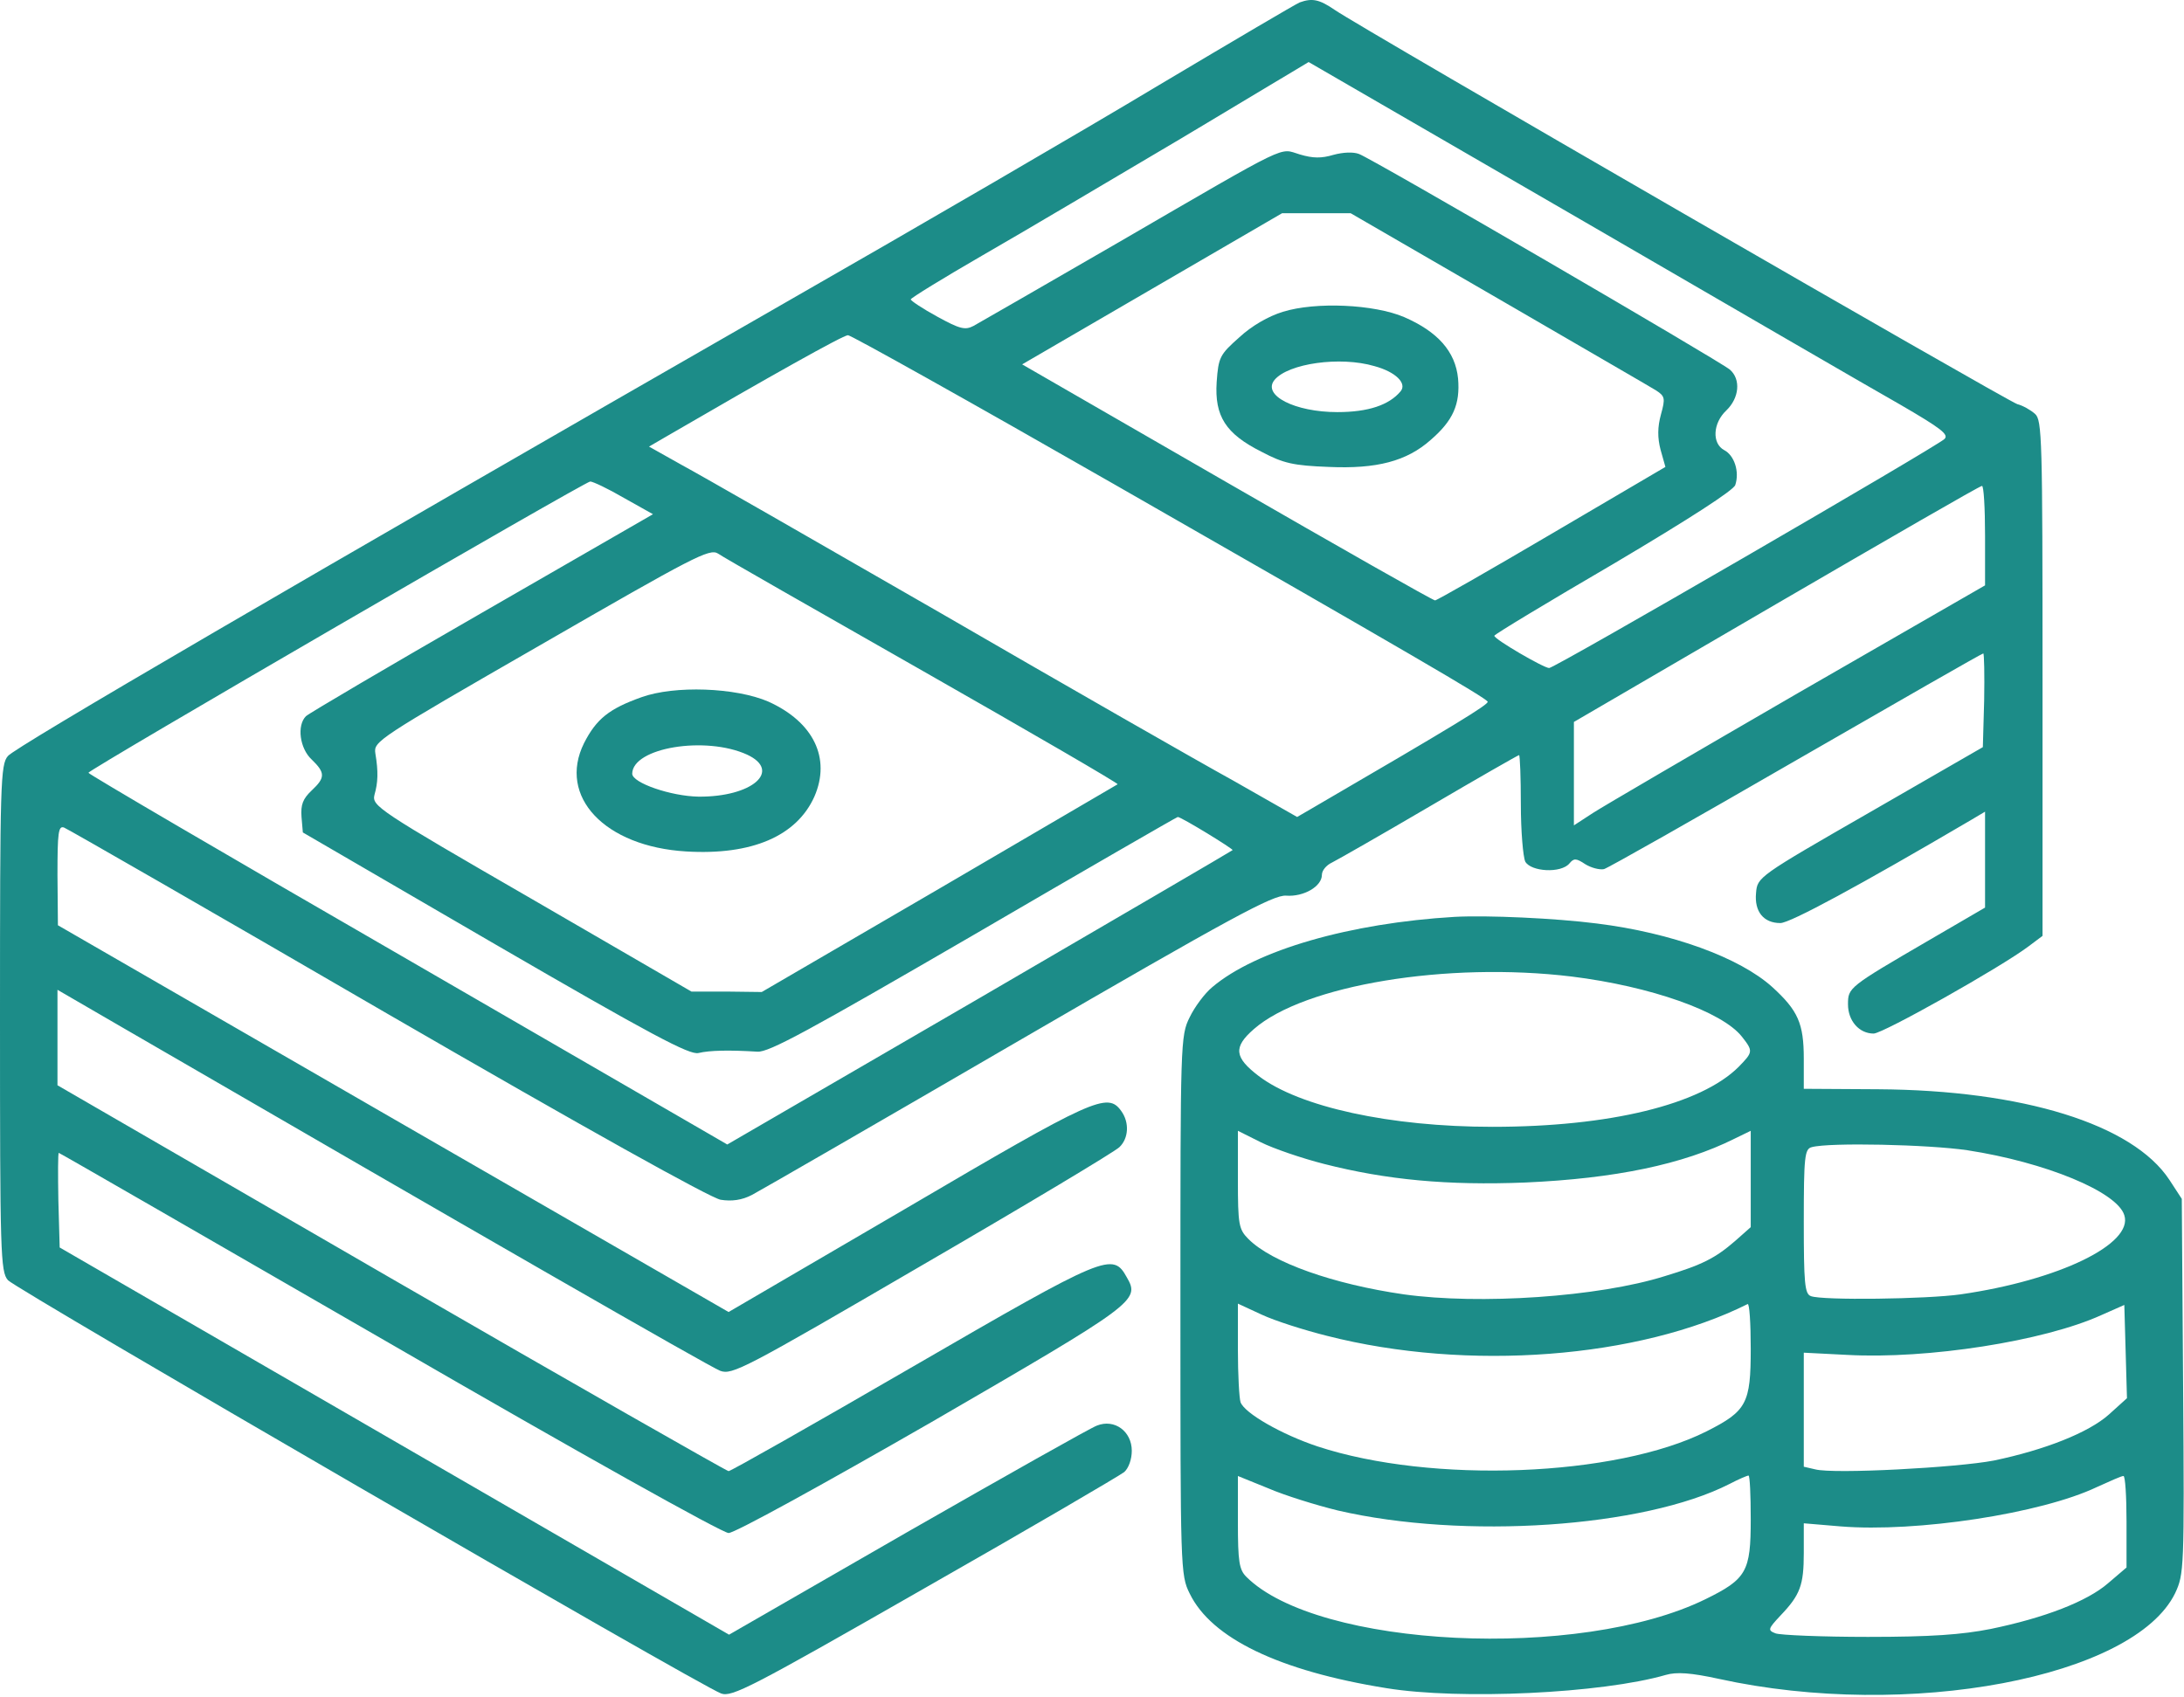 <?xml version="1.0" encoding="UTF-8"?> <svg xmlns="http://www.w3.org/2000/svg" width="494" height="384" viewBox="0 0 494 384" fill="none"><path d="M294 0.537C293.2 0.837 278.8 9.337 262 19.337C245.2 29.437 207.2 51.537 177.5 68.537C66.7 132.137 3.4 169.037 1.8 171.037C0.1 172.937 0 177.237 0 230.337C0 283.437 0.1 287.737 1.8 289.637C3.5 291.637 158.2 381.337 163.1 383.137C165.5 384.037 169.8 381.837 209.1 359.337C233 345.737 253.3 333.837 254.3 333.037C255.3 332.137 256 330.137 256 328.237C256 323.837 252.1 320.937 248.1 322.537C246.7 323.037 227.4 333.937 205.2 346.637L164.9 369.837L89.2 326.037L13.5 282.237L13.2 271.537C13.1 265.637 13.1 260.837 13.3 260.837C13.5 260.837 47.1 280.237 88 303.837C131 328.737 163.4 346.837 164.8 346.837C166.2 346.837 186 335.937 210.7 321.737C256.9 294.937 257.9 294.237 254.9 289.037C251.7 283.237 250.4 283.737 206.4 309.237C184 322.237 165.3 332.837 164.8 332.837C164.4 332.837 130 313.237 88.5 289.237L13 245.537V234.737V223.937L27.3 232.237C106.1 277.937 160.5 309.237 162.9 310.137C165.6 311.137 168.3 309.737 208.6 286.237C232.2 272.537 252.2 260.537 253.2 259.537C255.3 257.537 255.5 253.937 253.6 251.337C250.5 247.037 247.4 248.437 205.2 273.237L164.8 296.837L89 253.137L13.1 209.337L13 197.937C13 188.337 13.2 186.737 14.5 187.237C15.3 187.537 48.2 206.437 87.6 229.337C132.5 255.337 160.7 271.037 163 271.437C165.5 271.837 167.8 271.537 170.1 270.337C172 269.337 199.2 253.637 230.5 235.437C278.7 207.437 288 202.437 290.9 202.637C294.9 202.937 299 200.537 299 197.937C299 196.937 300 195.737 301.3 195.137C302.5 194.537 312.5 188.837 323.4 182.437C334.3 176.037 343.4 170.837 343.6 170.837C343.8 170.837 344 175.837 344 181.937C344 188.037 344.5 193.837 345 194.937C346.3 197.237 353.1 197.637 355 195.337C356 194.137 356.5 194.137 358.6 195.537C359.9 196.337 361.8 196.837 362.8 196.637C363.8 196.337 383.4 185.237 406.4 171.937C429.3 158.737 448.3 147.837 448.6 147.837C448.8 147.837 448.9 152.637 448.8 158.437L448.5 169.037L423 183.737C397.6 198.337 397.5 198.437 397.2 202.037C396.8 206.237 398.9 208.837 402.7 208.837C404.9 208.837 420.6 200.337 445.8 185.537L449 183.637V194.537V205.337L436.3 212.737C418.1 223.337 418 223.437 418 227.237C418 230.937 420.5 233.837 423.8 233.837C425.9 233.837 452.4 218.937 458.8 214.137L462 211.737V153.437C462 99.137 461.9 95.037 460.3 93.637C459.3 92.737 457.5 91.737 456.3 91.437C454 90.737 308 6.437 301.9 2.237C298.4 -0.163 296.8 -0.463 294 0.537ZM429.8 91.537C439.1 96.937 440.9 98.337 439.8 99.337C437.9 101.137 351.7 151.137 350.4 151.137C349.2 151.137 338 144.637 338 143.837C338 143.537 350.1 136.237 365 127.537C382.2 117.337 392.1 110.937 392.5 109.737C393.5 106.737 392.3 103.037 390 101.837C387.2 100.337 387.4 95.737 390.5 92.837C393.4 90.037 393.8 85.837 391.3 83.637C389.1 81.737 310.6 36.037 307.4 34.837C306.1 34.337 303.8 34.437 301.6 35.037C298.9 35.837 297 35.837 294 34.937C289.2 33.537 292.6 31.837 253 54.837C236.2 64.537 221.5 73.037 220.2 73.737C218.3 74.737 217.1 74.437 212 71.637C208.7 69.837 206 68.037 206 67.737C206 67.437 213.3 62.937 222.3 57.737C231.2 52.637 251.4 40.637 267.3 31.237L296 14.037L357.3 49.537C390.9 69.037 423.6 88.037 429.8 91.537ZM339 67.637C357.4 78.337 373.5 87.637 374.6 88.337C376.6 89.637 376.7 90.137 375.7 93.737C374.9 96.637 374.9 99.037 375.6 101.737L376.7 105.637L351 120.737C336.9 129.037 325 135.837 324.6 135.837C324.1 135.837 303 123.837 277.5 109.137L231.2 82.437L260.6 65.337L290 48.237H297.7H305.5L339 67.637ZM251.8 109.437C319.6 148.237 335.8 157.737 336.5 158.737C336.8 159.337 329.3 163.937 296.5 183.037L293.4 184.837L279 176.637C271 172.237 241.3 155.237 213 138.837C184.7 122.537 158.2 107.337 154.1 105.137L146.8 101.037L151.1 98.537C173.8 85.337 190.7 75.837 191.8 75.837C192.5 75.837 219.5 90.937 251.8 109.437ZM141.1 112.637L147.7 116.337L109 138.637C87.8 150.837 69.8 161.437 69.2 162.037C67.1 164.137 67.8 169.337 70.5 171.837C73.6 174.837 73.6 175.937 70.5 178.837C68.5 180.737 68 182.037 68.2 184.837L68.5 188.337L112 213.637C147.5 234.237 156 238.737 158 238.237C160.5 237.637 164.9 237.537 171.3 237.937C173.9 238.137 183 233.137 220.2 211.537C245.4 196.837 266.2 184.837 266.4 184.837C267.2 184.837 279.1 192.137 278.8 192.337C278.6 192.537 252.9 207.537 221.5 225.837L164.5 258.937L161.4 257.137C159.7 256.137 127.2 237.337 89.2 215.337C51.1 193.337 20 175.137 20 174.837C20 174.137 132.2 109.037 133.5 108.937C134.1 108.937 137.5 110.537 141.1 112.637ZM449 121.137V132.437L406.8 156.737C383.5 170.237 362.6 182.437 360.3 183.937L356 186.737V175.037V163.337L401.8 136.637C426.9 122.037 447.8 109.937 448.3 109.937C448.7 109.837 449 114.937 449 121.137ZM208.8 151.837C233.2 165.737 253 177.237 252.8 177.437C252.5 177.637 234.3 188.237 212.3 201.137L172.3 224.437L164.3 224.337H156.4L120.2 203.337C85.4 183.237 84.1 182.337 84.7 179.837C85.5 177.037 85.6 174.637 84.9 170.437C84.5 167.737 85.2 167.237 122.4 145.837C156.9 125.937 160.5 124.037 162.4 125.237C163.5 126.037 184.4 137.937 208.8 151.837Z" fill="#1C8C88"></path><path d="M290.2 70.537C286.9 71.537 283.1 73.737 280.3 76.337C275.9 80.237 275.6 80.837 275.2 86.437C274.7 94.137 277.2 98.137 285.4 102.237C290.3 104.837 292.6 105.337 300.5 105.637C311.4 106.137 318.2 104.337 323.6 99.537C328.7 95.137 330.3 91.437 329.8 85.637C329.2 79.537 325.2 75.037 317.6 71.737C310.8 68.837 297.6 68.237 290.2 70.537ZM310.9 82.837C315.7 84.137 318.3 86.737 316.8 88.537C314.2 91.637 309.5 93.237 302.5 93.237C292.9 93.237 285.4 89.437 288.3 85.937C291.4 82.237 303.1 80.537 310.9 82.837Z" fill="#1C8C88"></path><path d="M145.1 157.737C137.8 160.337 134.9 162.637 132.1 168.137C126.1 180.237 136.8 191.537 155.2 192.637C170.1 193.537 180.2 189.137 184.2 180.237C188 171.537 184 163.337 173.8 158.737C166.4 155.537 152.6 155.037 145.1 157.737ZM169 170.737C176.9 174.437 170.1 180.337 158 180.237C151.8 180.137 143 177.137 143 175.037C143.1 169.137 159.6 166.437 169 170.737Z" fill="#1C8C88"></path><path d="M329 207.437C305.4 208.837 284.1 214.937 274.2 223.337C272.5 224.737 270.2 227.837 269.1 230.137C267 234.337 267 235.737 267 295.337C267 355.037 267 356.337 269.1 360.537C274 370.637 289.3 378.037 313.6 381.937C330.2 384.637 362.3 383.137 376.8 378.937C379.2 378.237 382.4 378.437 388.8 379.837C431.6 389.237 482.7 379.537 492 360.437C494 356.137 494.1 355.037 493.8 313.637L493.5 271.237L490.7 266.937C482.4 254.337 457.5 246.637 424.8 246.437L408 246.337V239.537C408 231.537 406.7 228.637 400.9 223.337C393.5 216.637 378.1 211.037 361.2 208.937C351.8 207.737 336.4 207.037 329 207.437ZM355.5 220.937C373.3 223.137 389.5 228.837 394 234.537C396.6 237.837 396.5 238.037 393.3 241.337C384.7 249.937 364 254.937 337.6 254.937C314.4 254.937 293.9 250.437 284.7 243.437C279.2 239.237 278.9 236.937 283.6 232.837C295 222.837 327.4 217.537 355.5 220.937ZM299.5 263.337C313.6 266.937 327.4 268.237 345 267.537C365.3 266.637 380.7 263.437 392.3 257.637L396 255.837V266.737V277.637L392.5 280.737C388 284.637 385.1 286.137 376.5 288.737C361.5 293.437 334.7 295.237 317.5 292.837C301.6 290.537 287.7 285.637 282.4 280.337C280.2 278.137 280 277.137 280 266.837V255.837L285.2 258.437C288 259.837 294.4 262.037 299.5 263.337ZM445 260.237C462.6 262.937 478.9 269.637 480.5 274.937C482.6 281.437 465.7 289.637 443.5 292.837C435.8 293.937 412.1 294.237 409.6 293.237C408.2 292.737 408 290.237 408 276.337C408 261.637 408.2 259.937 409.8 259.537C413.8 258.437 436.2 258.937 445 260.237ZM300.2 302.237C332 310.337 370.7 307.337 395.3 295.037C395.7 294.837 396 299.337 396 305.137C396 317.537 395.1 319.237 386 323.837C365.5 334.137 323.8 335.737 298 327.237C289.9 324.537 281.5 319.737 280.6 317.237C280.3 316.337 280 311.037 280 305.337V294.937L285.4 297.437C288.4 298.837 295 300.937 300.2 302.237ZM477 320.037C472.4 324.137 462.5 328.037 451 330.437C442.7 332.037 414.8 333.537 410.6 332.437L408 331.837V318.937V306.037L417.8 306.537C436 307.537 462.3 303.437 475.3 297.537L480.5 295.237L480.8 305.737L481.1 316.337L477 320.037ZM302.6 341.737C331 348.337 371.8 345.637 391.2 335.737C393.3 334.637 395.2 333.837 395.5 333.837C395.8 333.837 396 338.237 396 343.737C396 355.537 395.1 357.237 385.7 361.837C357.3 375.737 298 372.837 281.9 356.737C280.3 355.137 280 353.337 280 344.437V333.937L286.9 336.737C290.6 338.337 297.7 340.537 302.6 341.737ZM481 344.237V354.637L476.9 358.137C472.1 362.337 462.4 366.037 450.3 368.537C443.7 369.837 436.8 370.337 422.5 370.337C412.1 370.337 402.6 369.937 401.6 369.537C399.8 368.837 399.9 368.537 402.7 365.537C407.2 360.837 408 358.637 408 351.337V344.637L416.3 345.337C433.5 346.737 461.7 342.437 474.3 336.437C477.2 335.137 479.8 333.937 480.3 333.937C480.7 333.837 481 338.537 481 344.237Z" fill="#1C8C88"></path></svg> 
